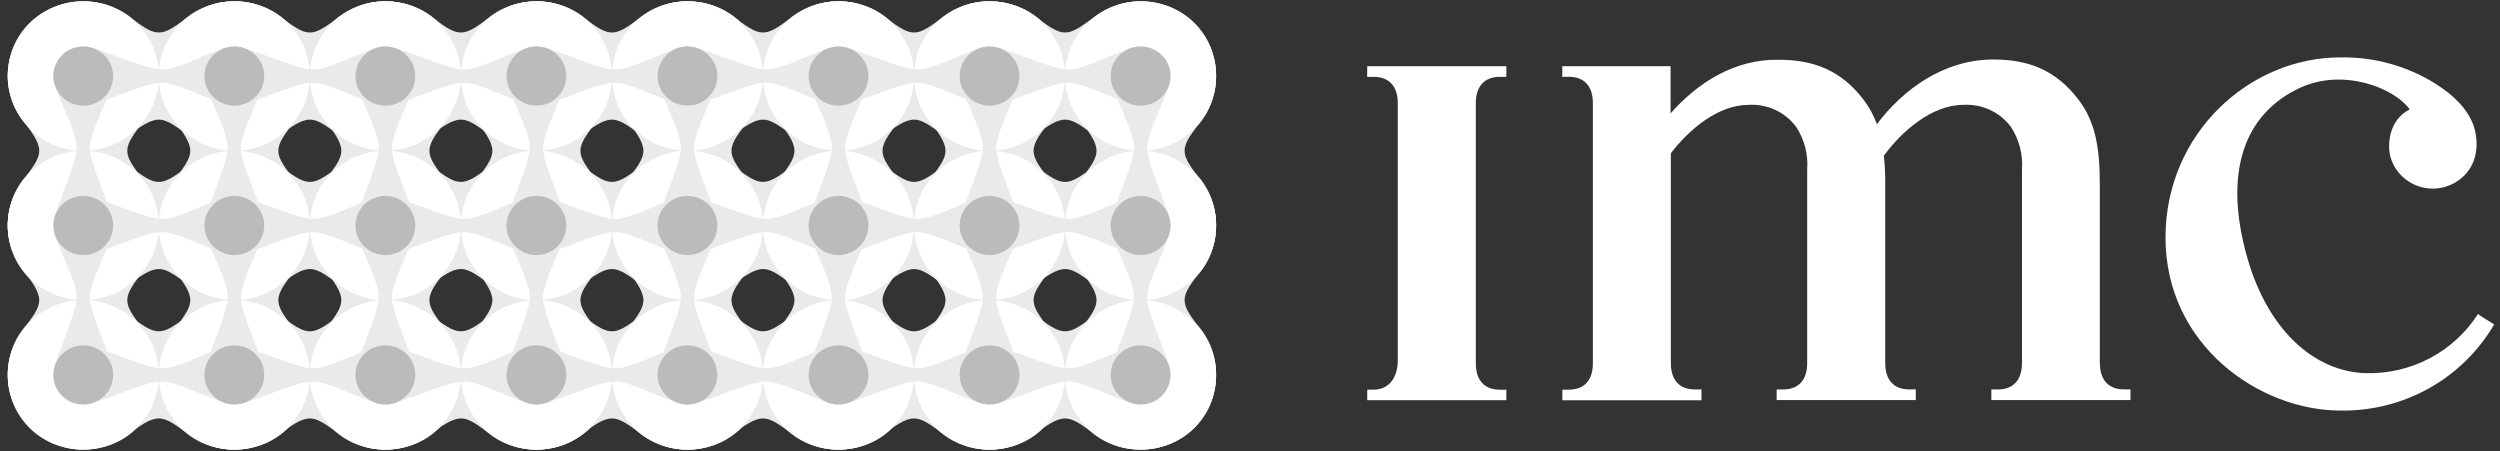 <svg width="194" height="35" viewBox="0 0 194 35" fill="none" xmlns="http://www.w3.org/2000/svg">
<rect x="0" y="0" width="194" height="35" fill="#333333" stroke="none"/>
<g clip-path="url(#clip0_3486_3092)">
<path d="M192.292 24.367C191.363 25.817 190.069 27.002 188.537 27.807C187.005 28.612 185.287 29.008 183.553 28.956C179.527 28.824 176.001 25.555 174.423 20.115C172.469 13.388 174.145 8.794 178.535 6.79C181.928 5.26 185.851 6.871 186.997 8.493C185.455 9.238 185.182 11.139 185.532 12.292C185.701 12.811 185.995 13.282 186.388 13.665C186.782 14.047 187.262 14.331 187.79 14.49C188.317 14.649 188.875 14.678 189.417 14.577C189.958 14.476 190.467 14.246 190.899 13.908C192.066 13.016 192.385 11.583 192.066 10.15C191.711 8.62 190.426 7.392 188.925 6.453C186.768 5.122 184.27 4.428 181.728 4.454C174.628 4.388 168.043 10.313 168.043 18.431C168.043 26.795 175.343 31.858 181.615 31.858C184.025 31.899 186.403 31.301 188.501 30.126C190.598 28.952 192.34 27.243 193.546 25.178C193.464 25.117 192.405 24.475 192.292 24.367" fill="white"/>
<path d="M162.945 28.182V14.378C162.945 11.491 162.626 9.452 161.249 7.677C159.521 5.449 157.429 4.617 154.694 4.617C150.838 4.617 147.692 6.927 145.646 9.635C145.395 8.939 145.036 8.285 144.582 7.697C142.855 5.469 140.757 4.637 138.022 4.637C134.563 4.577 131.693 6.464 129.637 8.799V5.137H121.232V5.958H121.747C122.883 5.958 123.607 6.637 123.607 7.998V28.197C123.607 29.558 122.883 30.237 121.752 30.237H121.238V31.063H132.033V30.222H131.519C130.378 30.222 129.658 29.544 129.658 28.182V11.894C131.016 10.11 133.282 8.136 135.694 8.136C136.4 8.095 137.105 8.227 137.746 8.522C138.388 8.816 138.945 9.264 139.369 9.824C140.02 10.808 140.325 11.976 140.238 13.149V28.182C140.238 29.539 139.518 30.222 138.382 30.222H137.868V31.044H148.664V30.218H148.15C147.013 30.218 146.294 29.539 146.294 28.177V14.373C146.301 13.605 146.267 12.837 146.191 12.073C147.533 10.247 149.872 8.136 152.36 8.136C153.065 8.095 153.769 8.228 154.41 8.522C155.051 8.817 155.608 9.264 156.031 9.824C156.683 10.807 156.99 11.976 156.905 13.149V28.182C156.905 29.538 156.18 30.222 155.044 30.222H154.529V31.043H165.325V30.217H164.811C163.675 30.217 162.951 29.538 162.951 28.177" fill="white"/>
<path d="M106.092 5.963H106.606C107.742 5.963 108.467 6.641 108.467 8.003V27.982C108.467 29.339 107.747 30.236 106.611 30.236H106.097V31.057H116.893V30.241H116.378C115.243 30.241 114.523 29.563 114.523 28.202V8.003C114.523 6.646 115.243 5.963 116.378 5.963H116.893V5.137H106.097L106.092 5.963Z" fill="white"/>
<path d="M6.462 11.7C9.392 11.7 10.857 9.284 12.323 9.284C13.788 9.284 15.009 11.7 18.183 11.7C21.358 11.7 24.044 9.284 24.044 5.903C24.044 2.521 21.358 0.105 18.183 0.105C15.009 0.105 13.788 2.521 12.323 2.521C10.857 2.521 9.637 0.105 6.462 0.105C3.288 0.105 0.602 2.521 0.602 5.903C0.602 9.284 3.532 11.7 6.462 11.7Z" fill="#EAEAEA"/>
<path d="M6.462 23.294C9.392 23.294 10.857 20.878 12.323 20.878C13.788 20.878 15.009 23.294 18.183 23.294C21.358 23.294 24.044 20.878 24.044 17.497C24.044 14.115 21.358 11.699 18.183 11.699C15.009 11.699 13.788 14.115 12.323 14.115C10.857 14.115 9.637 11.699 6.462 11.699C3.288 11.699 0.602 14.115 0.602 17.497C0.602 20.878 3.532 23.294 6.462 23.294Z" fill="#EAEAEA"/>
<path d="M6.462 34.888C9.392 34.888 10.857 32.472 12.323 32.472C13.788 32.472 15.009 34.888 18.183 34.888C21.358 34.888 24.044 32.472 24.044 29.09C24.044 25.709 21.358 23.293 18.183 23.293C15.009 23.293 13.788 25.709 12.323 25.709C10.857 25.709 9.637 23.293 6.462 23.293C3.288 23.293 0.602 25.709 0.602 29.09C0.602 32.472 3.532 34.888 6.462 34.888Z" fill="#EAEAEA"/>
<path d="M18.183 11.7C21.113 11.7 22.578 9.284 24.043 9.284C25.508 9.284 26.729 11.7 29.904 11.7C33.078 11.7 35.764 9.284 35.764 5.903C35.764 2.521 33.078 0.105 29.904 0.105C26.729 0.105 25.508 2.521 24.043 2.521C22.578 2.521 21.357 0.105 18.183 0.105C15.008 0.105 12.322 2.521 12.322 5.903C12.322 9.284 15.252 11.7 18.183 11.7Z" fill="#EAEAEA"/>
<path d="M18.183 23.294C21.113 23.294 22.578 20.878 24.043 20.878C25.508 20.878 26.729 23.294 29.904 23.294C33.078 23.294 35.764 20.878 35.764 17.497C35.764 14.115 33.078 11.699 29.904 11.699C26.729 11.699 25.508 14.115 24.043 14.115C22.578 14.115 21.357 11.699 18.183 11.699C15.008 11.699 12.322 14.115 12.322 17.497C12.322 20.878 15.252 23.294 18.183 23.294Z" fill="#EAEAEA"/>
<path d="M18.183 34.888C21.113 34.888 22.578 32.472 24.043 32.472C25.508 32.472 26.729 34.888 29.904 34.888C33.078 34.888 35.764 32.472 35.764 29.09C35.764 25.709 33.078 23.293 29.904 23.293C26.729 23.293 25.508 25.709 24.043 25.709C22.578 25.709 21.357 23.293 18.183 23.293C15.008 23.293 12.322 25.709 12.322 29.09C12.322 32.472 15.252 34.888 18.183 34.888Z" fill="#EAEAEA"/>
<path d="M29.904 11.7C32.834 11.7 34.299 9.284 35.764 9.284C37.229 9.284 38.45 11.7 41.624 11.7C44.799 11.7 47.485 9.284 47.485 5.903C47.485 2.521 44.799 0.105 41.624 0.105C38.45 0.105 37.229 2.521 35.764 2.521C34.299 2.521 33.078 0.105 29.904 0.105C26.729 0.105 24.043 2.521 24.043 5.903C24.043 9.284 26.973 11.7 29.904 11.7Z" fill="#EAEAEA"/>
<path d="M29.904 23.294C32.834 23.294 34.299 20.878 35.764 20.878C37.229 20.878 38.45 23.294 41.624 23.294C44.799 23.294 47.485 20.878 47.485 17.497C47.485 14.115 44.799 11.699 41.624 11.699C38.45 11.699 37.229 14.115 35.764 14.115C34.299 14.115 33.078 11.699 29.904 11.699C26.729 11.699 24.043 14.115 24.043 17.497C24.043 20.878 26.973 23.294 29.904 23.294Z" fill="#EAEAEA"/>
<path d="M29.904 34.888C32.834 34.888 34.299 32.472 35.764 32.472C37.229 32.472 38.45 34.888 41.624 34.888C44.799 34.888 47.485 32.472 47.485 29.09C47.485 25.709 44.799 23.293 41.624 23.293C38.45 23.293 37.229 25.709 35.764 25.709C34.299 25.709 33.078 23.293 29.904 23.293C26.729 23.293 24.043 25.709 24.043 29.09C24.043 32.472 26.973 34.888 29.904 34.888Z" fill="#EAEAEA"/>
<path d="M41.626 11.7C44.556 11.7 46.022 9.284 47.487 9.284C48.952 9.284 50.173 11.7 53.347 11.7C56.522 11.7 59.208 9.284 59.208 5.903C59.208 2.521 56.522 0.105 53.347 0.105C50.173 0.105 48.952 2.521 47.487 2.521C46.022 2.521 44.801 0.105 41.626 0.105C38.452 0.105 35.766 2.521 35.766 5.903C35.766 9.284 38.696 11.7 41.626 11.7Z" fill="#EAEAEA"/>
<path d="M41.626 23.294C44.556 23.294 46.022 20.878 47.487 20.878C48.952 20.878 50.173 23.294 53.347 23.294C56.522 23.294 59.208 20.878 59.208 17.497C59.208 14.115 56.522 11.699 53.347 11.699C50.173 11.699 48.952 14.115 47.487 14.115C46.022 14.115 44.801 11.699 41.626 11.699C38.452 11.699 35.766 14.115 35.766 17.497C35.766 20.878 38.696 23.294 41.626 23.294Z" fill="#EAEAEA"/>
<path d="M41.626 34.888C44.556 34.888 46.022 32.472 47.487 32.472C48.952 32.472 50.173 34.888 53.347 34.888C56.522 34.888 59.208 32.472 59.208 29.09C59.208 25.709 56.522 23.293 53.347 23.293C50.173 23.293 48.952 25.709 47.487 25.709C46.022 25.709 44.801 23.293 41.626 23.293C38.452 23.293 35.766 25.709 35.766 29.09C35.766 32.472 38.696 34.888 41.626 34.888Z" fill="#EAEAEA"/>
<path d="M53.347 11.7C56.277 11.7 57.742 9.284 59.207 9.284C60.672 9.284 61.893 11.7 65.068 11.7C68.242 11.7 70.928 9.284 70.928 5.903C70.928 2.521 68.242 0.105 65.068 0.105C61.893 0.105 60.672 2.521 59.207 2.521C57.742 2.521 56.521 0.105 53.347 0.105C50.172 0.105 47.486 2.521 47.486 5.903C47.486 9.284 50.417 11.7 53.347 11.7Z" fill="#EAEAEA"/>
<path d="M53.347 23.294C56.277 23.294 57.742 20.878 59.207 20.878C60.672 20.878 61.893 23.294 65.068 23.294C68.242 23.294 70.928 20.878 70.928 17.497C70.928 14.115 68.242 11.699 65.068 11.699C61.893 11.699 60.672 14.115 59.207 14.115C57.742 14.115 56.521 11.699 53.347 11.699C50.172 11.699 47.486 14.115 47.486 17.497C47.486 20.878 50.417 23.294 53.347 23.294Z" fill="#EAEAEA"/>
<path d="M53.347 34.888C56.277 34.888 57.742 32.472 59.207 32.472C60.672 32.472 61.893 34.888 65.068 34.888C68.242 34.888 70.928 32.472 70.928 29.09C70.928 25.709 68.242 23.293 65.068 23.293C61.893 23.293 60.672 25.709 59.207 25.709C57.742 25.709 56.521 23.293 53.347 23.293C50.172 23.293 47.486 25.709 47.486 29.09C47.486 32.472 50.417 34.888 53.347 34.888Z" fill="#EAEAEA"/>
<path d="M65.068 11.7C67.998 11.7 69.463 9.284 70.928 9.284C72.393 9.284 73.614 11.7 76.789 11.7C79.963 11.7 82.649 9.284 82.649 5.903C82.649 2.521 79.963 0.105 76.789 0.105C73.614 0.105 72.393 2.521 70.928 2.521C69.463 2.521 68.242 0.105 65.068 0.105C61.893 0.105 59.207 2.521 59.207 5.903C59.207 9.284 62.137 11.7 65.068 11.7ZM65.068 23.295C67.998 23.295 69.463 20.879 70.928 20.879C72.393 20.879 73.614 23.295 76.789 23.295C79.963 23.295 82.649 20.879 82.649 17.497C82.649 14.116 79.963 11.7 76.789 11.7C73.614 11.7 72.393 14.116 70.928 14.116C69.463 14.116 68.242 11.7 65.068 11.7C61.893 11.7 59.207 14.116 59.207 17.497C59.207 20.879 62.137 23.295 65.068 23.295Z" fill="#EAEAEA"/>
<path d="M65.068 34.888C67.998 34.888 69.463 32.472 70.928 32.472C72.393 32.472 73.614 34.888 76.789 34.888C79.963 34.888 82.649 32.472 82.649 29.09C82.649 25.709 79.963 23.293 76.789 23.293C73.614 23.293 72.393 25.709 70.928 25.709C69.463 25.709 68.242 23.293 65.068 23.293C61.893 23.293 59.207 25.709 59.207 29.09C59.207 32.472 62.137 34.888 65.068 34.888Z" fill="#EAEAEA"/>
<path d="M76.788 11.7C79.719 11.7 81.184 9.284 82.649 9.284C84.114 9.284 85.335 11.7 88.509 11.7C91.684 11.7 94.37 9.284 94.37 5.903C94.37 2.521 91.684 0.105 88.509 0.105C85.335 0.105 84.114 2.521 82.649 2.521C81.184 2.521 79.963 0.105 76.788 0.105C73.614 0.105 70.928 2.521 70.928 5.903C70.928 9.284 73.858 11.7 76.788 11.7ZM76.788 23.295C79.719 23.295 81.184 20.879 82.649 20.879C84.114 20.879 85.335 23.295 88.509 23.295C91.684 23.295 94.37 20.879 94.37 17.497C94.37 14.116 91.684 11.7 88.509 11.7C85.335 11.7 84.114 14.116 82.649 14.116C81.184 14.116 79.963 11.7 76.788 11.7C73.614 11.7 70.928 14.116 70.928 17.497C70.928 20.879 73.858 23.295 76.788 23.295Z" fill="#EAEAEA"/>
<path d="M76.788 34.888C79.719 34.888 81.184 32.472 82.649 32.472C84.114 32.472 85.335 34.888 88.509 34.888C91.684 34.888 94.37 32.472 94.37 29.09C94.37 25.709 91.684 23.293 88.509 23.293C85.335 23.293 84.114 25.709 82.649 25.709C81.184 25.709 79.963 23.293 76.788 23.293C73.614 23.293 70.928 25.709 70.928 29.09C70.928 32.472 73.858 34.888 76.788 34.888Z" fill="#EAEAEA"/>
<path d="M0.601 5.903C0.601 8.801 3.043 10.251 3.043 11.7C3.043 13.149 0.601 14.357 0.601 17.497C0.601 20.637 3.043 23.295 6.462 23.295C9.88 23.295 12.322 20.637 12.322 17.497C12.322 14.357 9.88 13.149 9.88 11.7C9.88 10.251 12.322 9.043 12.322 5.903C12.322 2.763 9.88 0.105 6.462 0.105C3.043 0.105 0.601 3.004 0.601 5.903Z" fill="#EAEAEA"/>
<path d="M0.601 17.497C0.601 20.395 3.043 21.845 3.043 23.294C3.043 24.743 0.601 25.951 0.601 29.091C0.601 32.231 3.043 34.888 6.462 34.888C9.88 34.888 12.322 32.231 12.322 29.091C12.322 25.951 9.88 24.743 9.88 23.294C9.88 21.845 12.322 20.637 12.322 17.497C12.322 14.356 9.88 11.699 6.462 11.699C3.043 11.699 0.601 14.598 0.601 17.497Z" fill="#EAEAEA"/>
<path d="M12.322 5.903C12.322 8.801 14.764 10.251 14.764 11.7C14.764 13.149 12.322 14.357 12.322 17.497C12.322 20.637 14.764 23.295 18.182 23.295C21.601 23.295 24.043 20.637 24.043 17.497C24.043 14.357 21.601 13.149 21.601 11.7C21.601 10.251 24.043 9.043 24.043 5.903C24.043 2.763 21.601 0.105 18.182 0.105C14.764 0.105 12.322 3.004 12.322 5.903Z" fill="#EAEAEA"/>
<path d="M12.322 17.497C12.322 20.395 14.764 21.845 14.764 23.294C14.764 24.743 12.322 25.951 12.322 29.091C12.322 32.231 14.764 34.888 18.182 34.888C21.601 34.888 24.043 32.231 24.043 29.091C24.043 25.951 21.601 24.743 21.601 23.294C21.601 21.845 24.043 20.637 24.043 17.497C24.043 14.356 21.601 11.699 18.182 11.699C14.764 11.699 12.322 14.598 12.322 17.497Z" fill="#EAEAEA"/>
<path d="M24.045 5.903C24.045 8.801 26.486 10.251 26.486 11.7C26.486 13.149 24.045 14.357 24.045 17.497C24.045 20.637 26.486 23.295 29.905 23.295C33.324 23.295 35.766 20.637 35.766 17.497C35.766 14.357 33.324 13.149 33.324 11.7C33.324 10.251 35.766 9.043 35.766 5.903C35.766 2.763 33.324 0.105 29.905 0.105C26.486 0.105 24.045 3.004 24.045 5.903Z" fill="#EAEAEA"/>
<path d="M24.045 17.497C24.045 20.395 26.486 21.845 26.486 23.294C26.486 24.743 24.045 25.951 24.045 29.091C24.045 32.231 26.486 34.888 29.905 34.888C33.324 34.888 35.766 32.231 35.766 29.091C35.766 25.951 33.324 24.743 33.324 23.294C33.324 21.845 35.766 20.637 35.766 17.497C35.766 14.356 33.324 11.699 29.905 11.699C26.486 11.699 24.045 14.598 24.045 17.497Z" fill="#EAEAEA"/>
<path d="M35.765 5.903C35.765 8.801 38.207 10.251 38.207 11.7C38.207 13.149 35.765 14.357 35.765 17.497C35.765 20.637 38.207 23.295 41.626 23.295C45.044 23.295 47.486 20.637 47.486 17.497C47.486 14.357 45.044 13.149 45.044 11.7C45.044 10.251 47.486 9.043 47.486 5.903C47.486 2.763 45.044 0.105 41.626 0.105C38.207 0.105 35.765 3.004 35.765 5.903Z" fill="#EAEAEA"/>
<path d="M35.765 17.497C35.765 20.395 38.207 21.845 38.207 23.294C38.207 24.743 35.765 25.951 35.765 29.091C35.765 32.231 38.207 34.888 41.626 34.888C45.044 34.888 47.486 32.231 47.486 29.091C47.486 25.951 45.044 24.743 45.044 23.294C45.044 21.845 47.486 20.637 47.486 17.497C47.486 14.356 45.044 11.699 41.626 11.699C38.207 11.699 35.765 14.598 35.765 17.497Z" fill="#EAEAEA"/>
<path d="M47.486 5.903C47.486 8.801 49.928 10.251 49.928 11.7C49.928 13.149 47.486 14.357 47.486 17.497C47.486 20.637 49.928 23.295 53.346 23.295C56.765 23.295 59.207 20.637 59.207 17.497C59.207 14.357 56.765 13.149 56.765 11.7C56.765 10.251 59.207 9.043 59.207 5.903C59.207 2.763 56.765 0.105 53.346 0.105C49.928 0.105 47.486 3.004 47.486 5.903Z" fill="#EAEAEA"/>
<path d="M47.486 17.497C47.486 20.395 49.928 21.845 49.928 23.294C49.928 24.743 47.486 25.951 47.486 29.091C47.486 32.231 49.928 34.888 53.346 34.888C56.765 34.888 59.207 32.231 59.207 29.091C59.207 25.951 56.765 24.743 56.765 23.294C56.765 21.845 59.207 20.637 59.207 17.497C59.207 14.356 56.765 11.699 53.346 11.699C49.928 11.699 47.486 14.598 47.486 17.497Z" fill="#EAEAEA"/>
<path d="M59.207 5.903C59.207 8.801 61.649 10.251 61.649 11.7C61.649 13.149 59.207 14.357 59.207 17.497C59.207 20.637 61.649 23.295 65.067 23.295C68.486 23.295 70.928 20.637 70.928 17.497C70.928 14.357 68.486 13.149 68.486 11.7C68.486 10.251 70.928 9.043 70.928 5.903C70.928 2.763 68.486 0.105 65.067 0.105C61.649 0.105 59.207 3.004 59.207 5.903Z" fill="#EAEAEA"/>
<path d="M59.207 17.497C59.207 20.395 61.649 21.845 61.649 23.294C61.649 24.743 59.207 25.951 59.207 29.091C59.207 32.231 61.649 34.888 65.067 34.888C68.486 34.888 70.928 32.231 70.928 29.091C70.928 25.951 68.486 24.743 68.486 23.294C68.486 21.845 70.928 20.637 70.928 17.497C70.928 14.356 68.486 11.699 65.067 11.699C61.649 11.699 59.207 14.598 59.207 17.497Z" fill="#EAEAEA"/>
<path d="M70.927 5.903C70.927 8.801 73.369 10.251 73.369 11.7C73.369 13.149 70.927 14.357 70.927 17.497C70.927 20.637 73.369 23.295 76.788 23.295C80.207 23.295 82.648 20.637 82.648 17.497C82.648 14.357 80.207 13.149 80.207 11.7C80.207 10.251 82.648 9.043 82.648 5.903C82.648 2.763 80.207 0.105 76.788 0.105C73.369 0.105 70.927 3.004 70.927 5.903Z" fill="#EAEAEA"/>
<path d="M70.927 17.497C70.927 20.395 73.369 21.845 73.369 23.294C73.369 24.743 70.927 25.951 70.927 29.091C70.927 32.231 73.369 34.888 76.788 34.888C80.207 34.888 82.648 32.231 82.648 29.091C82.648 25.951 80.207 24.743 80.207 23.294C80.207 21.845 82.648 20.637 82.648 17.497C82.648 14.356 80.207 11.699 76.788 11.699C73.369 11.699 70.927 14.598 70.927 17.497Z" fill="#EAEAEA"/>
<path d="M82.648 5.903C82.648 8.801 85.09 10.251 85.09 11.7C85.09 13.149 82.648 14.357 82.648 17.497C82.648 20.637 85.09 23.295 88.509 23.295C91.927 23.295 94.369 20.637 94.369 17.497C94.369 14.357 91.927 13.149 91.927 11.7C91.927 10.251 94.369 9.043 94.369 5.903C94.369 2.763 91.927 0.105 88.509 0.105C85.09 0.105 82.648 3.004 82.648 5.903Z" fill="#EAEAEA"/>
<path d="M82.648 17.497C82.648 20.395 85.09 21.845 85.09 23.294C85.09 24.743 82.648 25.951 82.648 29.091C82.648 32.231 85.09 34.888 88.509 34.888C91.927 34.888 94.369 32.231 94.369 29.091C94.369 25.951 91.927 24.743 91.927 23.294C91.927 21.845 94.369 20.637 94.369 17.497C94.369 14.356 91.927 11.699 88.509 11.699C85.09 11.699 82.648 14.598 82.648 17.497Z" fill="#EAEAEA"/>
<path d="M6.462 11.7C3.226 11.7 0.602 9.104 0.602 5.903C0.602 2.701 3.226 0.105 6.462 0.105C9.699 0.105 12.323 2.701 12.323 5.903C12.323 9.104 9.699 11.7 6.462 11.7ZM6.462 8.197C7.077 8.197 7.667 7.956 8.102 7.525C8.537 7.095 8.782 6.511 8.782 5.903C8.782 5.294 8.537 4.71 8.102 4.28C7.667 3.85 7.077 3.608 6.462 3.608C5.847 3.608 5.257 3.85 4.822 4.28C4.387 4.71 4.142 5.294 4.142 5.903C4.142 6.511 4.387 7.095 4.822 7.525C5.257 7.956 5.847 8.197 6.462 8.197Z" fill="white"/>
<path d="M18.183 11.7C14.946 11.7 12.322 9.104 12.322 5.903C12.322 2.701 14.946 0.105 18.183 0.105C21.419 0.105 24.043 2.701 24.043 5.903C24.043 9.104 21.419 11.7 18.183 11.7ZM18.183 8.197C18.798 8.197 19.388 7.956 19.823 7.525C20.258 7.095 20.503 6.511 20.503 5.903C20.503 5.294 20.258 4.71 19.823 4.28C19.388 3.85 18.798 3.608 18.183 3.608C17.567 3.608 16.977 3.85 16.542 4.28C16.107 4.71 15.863 5.294 15.863 5.903C15.863 6.511 16.107 7.095 16.542 7.525C16.977 7.956 17.567 8.197 18.183 8.197Z" fill="white"/>
<path d="M29.904 11.7C26.667 11.7 24.043 9.104 24.043 5.903C24.043 2.701 26.667 0.105 29.904 0.105C33.14 0.105 35.764 2.701 35.764 5.903C35.764 9.104 33.14 11.7 29.904 11.7ZM29.904 8.197C30.519 8.197 31.109 7.956 31.544 7.525C31.979 7.095 32.223 6.511 32.223 5.903C32.223 5.294 31.979 4.71 31.544 4.28C31.109 3.85 30.519 3.608 29.904 3.608C29.288 3.608 28.698 3.85 28.263 4.28C27.828 4.71 27.584 5.294 27.584 5.903C27.584 6.511 27.828 7.095 28.263 7.525C28.698 7.956 29.288 8.197 29.904 8.197Z" fill="white"/>
<path d="M41.626 11.7C38.39 11.7 35.766 9.104 35.766 5.903C35.766 2.701 38.39 0.105 41.626 0.105C44.863 0.105 47.487 2.701 47.487 5.903C47.487 9.104 44.863 11.7 41.626 11.7ZM41.626 8.197C42.241 8.197 42.831 7.956 43.267 7.525C43.702 7.095 43.946 6.511 43.946 5.903C43.946 5.294 43.702 4.71 43.267 4.28C42.831 3.85 42.241 3.608 41.626 3.608C41.011 3.608 40.421 3.85 39.986 4.28C39.551 4.71 39.306 5.294 39.306 5.903C39.306 6.511 39.551 7.095 39.986 7.525C40.421 7.956 41.011 8.197 41.626 8.197Z" fill="white"/>
<path d="M53.347 11.7C50.11 11.7 47.486 9.104 47.486 5.903C47.486 2.701 50.11 0.105 53.347 0.105C56.583 0.105 59.207 2.701 59.207 5.903C59.207 9.104 56.583 11.7 53.347 11.7ZM53.347 8.197C53.962 8.197 54.552 7.956 54.987 7.525C55.422 7.095 55.667 6.511 55.667 5.903C55.667 5.294 55.422 4.71 54.987 4.28C54.552 3.85 53.962 3.608 53.347 3.608C52.732 3.608 52.142 3.85 51.706 4.28C51.272 4.71 51.027 5.294 51.027 5.903C51.027 6.511 51.272 7.095 51.706 7.525C52.142 7.956 52.732 8.197 53.347 8.197Z" fill="white"/>
<path d="M65.068 11.7C61.831 11.7 59.207 9.104 59.207 5.903C59.207 2.701 61.831 0.105 65.068 0.105C68.304 0.105 70.928 2.701 70.928 5.903C70.928 9.104 68.304 11.7 65.068 11.7ZM65.068 8.197C65.683 8.197 66.273 7.956 66.708 7.525C67.143 7.095 67.387 6.511 67.387 5.903C67.387 5.294 67.143 4.71 66.708 4.28C66.273 3.85 65.683 3.608 65.068 3.608C64.452 3.608 63.862 3.85 63.427 4.28C62.992 4.71 62.748 5.294 62.748 5.903C62.748 6.511 62.992 7.095 63.427 7.525C63.862 7.956 64.452 8.197 65.068 8.197Z" fill="white"/>
<path d="M76.788 11.7C73.552 11.7 70.928 9.104 70.928 5.903C70.928 2.701 73.552 0.105 76.788 0.105C80.025 0.105 82.649 2.701 82.649 5.903C82.649 9.104 80.025 11.7 76.788 11.7ZM76.788 8.197C77.403 8.197 77.994 7.956 78.429 7.525C78.864 7.095 79.108 6.511 79.108 5.903C79.108 5.294 78.864 4.71 78.429 4.28C77.994 3.85 77.403 3.608 76.788 3.608C76.173 3.608 75.583 3.85 75.148 4.28C74.713 4.71 74.469 5.294 74.469 5.903C74.469 6.511 74.713 7.095 75.148 7.525C75.583 7.956 76.173 8.197 76.788 8.197Z" fill="white"/>
<path d="M88.509 11.7C85.272 11.7 82.648 9.104 82.648 5.903C82.648 2.701 85.272 0.105 88.509 0.105C91.745 0.105 94.37 2.701 94.37 5.903C94.37 9.104 91.745 11.7 88.509 11.7ZM88.509 8.197C89.124 8.197 89.714 7.956 90.149 7.525C90.584 7.095 90.829 6.511 90.829 5.903C90.829 5.294 90.584 4.71 90.149 4.28C89.714 3.85 89.124 3.608 88.509 3.608C87.894 3.608 87.304 3.85 86.869 4.28C86.434 4.71 86.189 5.294 86.189 5.903C86.189 6.511 86.434 7.095 86.869 7.525C87.304 7.956 87.894 8.197 88.509 8.197Z" fill="white"/>
<path d="M6.462 23.294C3.226 23.294 0.602 20.698 0.602 17.497C0.602 14.295 3.226 11.699 6.462 11.699C9.699 11.699 12.323 14.295 12.323 17.497C12.323 20.698 9.699 23.294 6.462 23.294ZM6.462 19.791C6.767 19.791 7.068 19.732 7.35 19.617C7.631 19.501 7.887 19.332 8.102 19.119C8.318 18.906 8.489 18.653 8.605 18.375C8.722 18.096 8.782 17.798 8.782 17.497C8.782 17.195 8.722 16.897 8.605 16.618C8.489 16.34 8.318 16.087 8.102 15.874C7.887 15.661 7.631 15.492 7.35 15.376C7.068 15.261 6.767 15.202 6.462 15.202C5.847 15.202 5.257 15.444 4.822 15.874C4.387 16.304 4.142 16.888 4.142 17.497C4.142 18.105 4.387 18.689 4.822 19.119C5.257 19.549 5.847 19.791 6.462 19.791Z" fill="white"/>
<path d="M18.183 23.294C14.946 23.294 12.322 20.698 12.322 17.497C12.322 14.295 14.946 11.699 18.183 11.699C21.419 11.699 24.043 14.295 24.043 17.497C24.043 20.698 21.419 23.294 18.183 23.294ZM18.183 19.791C18.487 19.791 18.789 19.732 19.07 19.617C19.352 19.501 19.608 19.332 19.823 19.119C20.038 18.906 20.209 18.653 20.326 18.375C20.443 18.096 20.503 17.798 20.503 17.497C20.503 17.195 20.443 16.897 20.326 16.618C20.209 16.34 20.038 16.087 19.823 15.874C19.608 15.661 19.352 15.492 19.07 15.376C18.789 15.261 18.487 15.202 18.183 15.202C17.567 15.202 16.977 15.444 16.542 15.874C16.107 16.304 15.863 16.888 15.863 17.497C15.863 18.105 16.107 18.689 16.542 19.119C16.977 19.549 17.567 19.791 18.183 19.791Z" fill="white"/>
<path d="M29.904 23.294C26.667 23.294 24.043 20.698 24.043 17.497C24.043 14.295 26.667 11.699 29.904 11.699C33.14 11.699 35.764 14.295 35.764 17.497C35.764 20.698 33.14 23.294 29.904 23.294ZM29.904 19.791C30.208 19.791 30.51 19.732 30.791 19.617C31.073 19.501 31.328 19.332 31.544 19.119C31.759 18.906 31.93 18.653 32.047 18.375C32.163 18.096 32.223 17.798 32.223 17.497C32.223 17.195 32.163 16.897 32.047 16.618C31.93 16.34 31.759 16.087 31.544 15.874C31.328 15.661 31.073 15.492 30.791 15.376C30.51 15.261 30.208 15.202 29.904 15.202C29.288 15.202 28.698 15.444 28.263 15.874C27.828 16.304 27.584 16.888 27.584 17.497C27.584 18.105 27.828 18.689 28.263 19.119C28.698 19.549 29.288 19.791 29.904 19.791Z" fill="white"/>
<path d="M41.626 23.294C38.39 23.294 35.766 20.698 35.766 17.497C35.766 14.295 38.39 11.699 41.626 11.699C44.863 11.699 47.487 14.295 47.487 17.497C47.487 20.698 44.863 23.294 41.626 23.294ZM41.626 19.791C41.931 19.791 42.232 19.732 42.514 19.617C42.795 19.501 43.051 19.332 43.267 19.119C43.482 18.906 43.653 18.653 43.769 18.375C43.886 18.096 43.946 17.798 43.946 17.497C43.946 17.195 43.886 16.897 43.769 16.618C43.653 16.34 43.482 16.087 43.267 15.874C43.051 15.661 42.795 15.492 42.514 15.376C42.232 15.261 41.931 15.202 41.626 15.202C41.011 15.202 40.421 15.444 39.986 15.874C39.551 16.304 39.306 16.888 39.306 17.497C39.306 18.105 39.551 18.689 39.986 19.119C40.421 19.549 41.011 19.791 41.626 19.791Z" fill="white"/>
<path d="M53.347 23.294C50.11 23.294 47.486 20.698 47.486 17.497C47.486 14.295 50.11 11.699 53.347 11.699C56.583 11.699 59.207 14.295 59.207 17.497C59.207 20.698 56.583 23.294 53.347 23.294ZM53.347 19.791C53.651 19.791 53.953 19.732 54.235 19.617C54.516 19.501 54.772 19.332 54.987 19.119C55.203 18.906 55.373 18.653 55.49 18.375C55.607 18.096 55.667 17.798 55.667 17.497C55.667 17.195 55.607 16.897 55.49 16.618C55.373 16.34 55.203 16.087 54.987 15.874C54.772 15.661 54.516 15.492 54.235 15.376C53.953 15.261 53.651 15.202 53.347 15.202C52.732 15.202 52.142 15.444 51.706 15.874C51.272 16.304 51.027 16.888 51.027 17.497C51.027 18.105 51.272 18.689 51.706 19.119C52.142 19.549 52.732 19.791 53.347 19.791Z" fill="white"/>
<path d="M65.068 23.294C61.831 23.294 59.207 20.698 59.207 17.497C59.207 14.295 61.831 11.699 65.068 11.699C68.304 11.699 70.928 14.295 70.928 17.497C70.928 20.698 68.304 23.294 65.068 23.294ZM65.068 19.791C65.372 19.791 65.674 19.732 65.955 19.617C66.237 19.501 66.493 19.332 66.708 19.119C66.923 18.906 67.094 18.653 67.211 18.375C67.327 18.096 67.387 17.798 67.387 17.497C67.387 17.195 67.327 16.897 67.211 16.618C67.094 16.34 66.923 16.087 66.708 15.874C66.493 15.661 66.237 15.492 65.955 15.376C65.674 15.261 65.372 15.202 65.068 15.202C64.452 15.202 63.862 15.444 63.427 15.874C62.992 16.304 62.748 16.888 62.748 17.497C62.748 18.105 62.992 18.689 63.427 19.119C63.862 19.549 64.452 19.791 65.068 19.791ZM76.789 23.294C73.552 23.294 70.928 20.698 70.928 17.497C70.928 14.295 73.552 11.699 76.789 11.699C80.025 11.699 82.649 14.295 82.649 17.497C82.649 20.698 80.025 23.294 76.789 23.294ZM76.789 19.791C77.093 19.791 77.395 19.732 77.676 19.617C77.958 19.501 78.213 19.332 78.429 19.119C78.644 18.906 78.815 18.653 78.932 18.375C79.048 18.096 79.108 17.798 79.108 17.497C79.108 17.195 79.048 16.897 78.932 16.618C78.815 16.34 78.644 16.087 78.429 15.874C78.213 15.661 77.958 15.492 77.676 15.376C77.395 15.261 77.093 15.202 76.789 15.202C76.173 15.202 75.583 15.444 75.148 15.874C74.713 16.304 74.469 16.888 74.469 17.497C74.469 18.105 74.713 18.689 75.148 19.119C75.583 19.549 76.173 19.791 76.789 19.791ZM88.51 23.294C85.273 23.294 82.649 20.698 82.649 17.497C82.649 14.295 85.273 11.699 88.51 11.699C91.746 11.699 94.37 14.295 94.37 17.497C94.37 20.698 91.746 23.294 88.51 23.294ZM88.51 19.791C88.814 19.791 89.116 19.732 89.397 19.617C89.679 19.501 89.935 19.332 90.15 19.119C90.365 18.906 90.536 18.653 90.653 18.375C90.769 18.096 90.829 17.798 90.829 17.497C90.829 17.195 90.769 16.897 90.653 16.618C90.536 16.34 90.365 16.087 90.15 15.874C89.935 15.661 89.679 15.492 89.397 15.376C89.116 15.261 88.814 15.202 88.51 15.202C87.894 15.202 87.304 15.444 86.869 15.874C86.434 16.304 86.19 16.888 86.19 17.497C86.19 18.105 86.434 18.689 86.869 19.119C87.304 19.549 87.894 19.791 88.51 19.791Z" fill="white"/>
<path d="M6.462 34.888C3.226 34.888 0.602 32.292 0.602 29.09C0.602 25.889 3.226 23.293 6.462 23.293C9.699 23.293 12.323 25.889 12.323 29.09C12.323 32.292 9.699 34.888 6.462 34.888ZM6.462 31.385C6.767 31.385 7.068 31.326 7.35 31.21C7.631 31.095 7.887 30.926 8.102 30.713C8.318 30.5 8.489 30.247 8.605 29.968C8.722 29.69 8.782 29.392 8.782 29.09C8.782 28.789 8.722 28.491 8.605 28.212C8.489 27.934 8.318 27.681 8.102 27.468C7.887 27.255 7.631 27.085 7.35 26.97C7.068 26.855 6.767 26.796 6.462 26.796C5.847 26.796 5.257 27.037 4.822 27.468C4.387 27.898 4.142 28.482 4.142 29.09C4.142 29.699 4.387 30.282 4.822 30.713C5.257 31.143 5.847 31.385 6.462 31.385Z" fill="white"/>
<path d="M18.183 34.888C14.946 34.888 12.322 32.292 12.322 29.09C12.322 25.889 14.946 23.293 18.183 23.293C21.419 23.293 24.043 25.889 24.043 29.09C24.043 32.292 21.419 34.888 18.183 34.888ZM18.183 31.385C18.487 31.385 18.789 31.326 19.07 31.21C19.352 31.095 19.608 30.926 19.823 30.713C20.038 30.5 20.209 30.247 20.326 29.968C20.443 29.69 20.503 29.392 20.503 29.09C20.503 28.789 20.443 28.491 20.326 28.212C20.209 27.934 20.038 27.681 19.823 27.468C19.608 27.255 19.352 27.085 19.07 26.97C18.789 26.855 18.487 26.796 18.183 26.796C17.567 26.796 16.977 27.037 16.542 27.468C16.107 27.898 15.863 28.482 15.863 29.09C15.863 29.699 16.107 30.282 16.542 30.713C16.977 31.143 17.567 31.385 18.183 31.385Z" fill="white"/>
<path d="M29.904 34.888C26.667 34.888 24.043 32.292 24.043 29.09C24.043 25.889 26.667 23.293 29.904 23.293C33.14 23.293 35.764 25.889 35.764 29.09C35.764 32.292 33.14 34.888 29.904 34.888ZM29.904 31.385C30.208 31.385 30.51 31.326 30.791 31.21C31.073 31.095 31.328 30.926 31.544 30.713C31.759 30.5 31.93 30.247 32.047 29.968C32.163 29.69 32.223 29.392 32.223 29.09C32.223 28.789 32.163 28.491 32.047 28.212C31.93 27.934 31.759 27.681 31.544 27.468C31.328 27.255 31.073 27.085 30.791 26.97C30.51 26.855 30.208 26.796 29.904 26.796C29.288 26.796 28.698 27.037 28.263 27.468C27.828 27.898 27.584 28.482 27.584 29.09C27.584 29.699 27.828 30.282 28.263 30.713C28.698 31.143 29.288 31.385 29.904 31.385Z" fill="white"/>
<path d="M41.626 34.888C38.39 34.888 35.766 32.292 35.766 29.09C35.766 25.889 38.39 23.293 41.626 23.293C44.863 23.293 47.487 25.889 47.487 29.09C47.487 32.292 44.863 34.888 41.626 34.888ZM41.626 31.385C41.931 31.385 42.232 31.326 42.514 31.21C42.795 31.095 43.051 30.926 43.267 30.713C43.482 30.5 43.653 30.247 43.769 29.968C43.886 29.69 43.946 29.392 43.946 29.09C43.946 28.789 43.886 28.491 43.769 28.212C43.653 27.934 43.482 27.681 43.267 27.468C43.051 27.255 42.795 27.085 42.514 26.97C42.232 26.855 41.931 26.796 41.626 26.796C41.011 26.796 40.421 27.037 39.986 27.468C39.551 27.898 39.306 28.482 39.306 29.09C39.306 29.699 39.551 30.282 39.986 30.713C40.421 31.143 41.011 31.385 41.626 31.385Z" fill="white"/>
<path d="M53.347 34.888C50.11 34.888 47.486 32.292 47.486 29.09C47.486 25.889 50.11 23.293 53.347 23.293C56.583 23.293 59.207 25.889 59.207 29.09C59.207 32.292 56.583 34.888 53.347 34.888ZM53.347 31.385C53.651 31.385 53.953 31.326 54.235 31.21C54.516 31.095 54.772 30.926 54.987 30.713C55.203 30.5 55.373 30.247 55.49 29.968C55.607 29.69 55.667 29.392 55.667 29.09C55.667 28.789 55.607 28.491 55.49 28.212C55.373 27.934 55.203 27.681 54.987 27.468C54.772 27.255 54.516 27.085 54.235 26.97C53.953 26.855 53.651 26.796 53.347 26.796C52.732 26.796 52.142 27.037 51.706 27.468C51.272 27.898 51.027 28.482 51.027 29.09C51.027 29.699 51.272 30.282 51.706 30.713C52.142 31.143 52.732 31.385 53.347 31.385Z" fill="white"/>
<path d="M65.068 34.888C61.831 34.888 59.207 32.292 59.207 29.09C59.207 25.889 61.831 23.293 65.068 23.293C68.304 23.293 70.928 25.889 70.928 29.09C70.928 32.292 68.304 34.888 65.068 34.888ZM65.068 31.385C65.372 31.385 65.674 31.326 65.955 31.21C66.237 31.095 66.493 30.926 66.708 30.713C66.923 30.5 67.094 30.247 67.211 29.968C67.327 29.69 67.387 29.392 67.387 29.09C67.387 28.789 67.327 28.491 67.211 28.212C67.094 27.934 66.923 27.681 66.708 27.468C66.493 27.255 66.237 27.085 65.955 26.97C65.674 26.855 65.372 26.796 65.068 26.796C64.452 26.796 63.862 27.037 63.427 27.468C62.992 27.898 62.748 28.482 62.748 29.09C62.748 29.699 62.992 30.282 63.427 30.713C63.862 31.143 64.452 31.385 65.068 31.385Z" fill="white"/>
<path d="M76.788 34.888C73.552 34.888 70.928 32.292 70.928 29.09C70.928 25.889 73.552 23.293 76.788 23.293C80.025 23.293 82.649 25.889 82.649 29.09C82.649 32.292 80.025 34.888 76.788 34.888ZM76.788 31.385C77.093 31.385 77.395 31.326 77.676 31.21C77.957 31.095 78.213 30.926 78.429 30.713C78.644 30.5 78.815 30.247 78.931 29.968C79.048 29.69 79.108 29.392 79.108 29.09C79.108 28.789 79.048 28.491 78.931 28.212C78.815 27.934 78.644 27.681 78.429 27.468C78.213 27.255 77.957 27.085 77.676 26.97C77.395 26.855 77.093 26.796 76.788 26.796C76.173 26.796 75.583 27.037 75.148 27.468C74.713 27.898 74.469 28.482 74.469 29.09C74.469 29.699 74.713 30.282 75.148 30.713C75.583 31.143 76.173 31.385 76.788 31.385ZM88.509 34.888C85.273 34.888 82.649 32.292 82.649 29.09C82.649 25.889 85.273 23.293 88.509 23.293C91.746 23.293 94.37 25.889 94.37 29.09C94.37 32.292 91.746 34.888 88.509 34.888ZM88.509 31.385C88.814 31.385 89.116 31.326 89.397 31.21C89.678 31.095 89.934 30.926 90.15 30.713C90.365 30.5 90.536 30.247 90.653 29.968C90.769 29.69 90.829 29.392 90.829 29.09C90.829 28.789 90.769 28.491 90.653 28.212C90.536 27.934 90.365 27.681 90.15 27.468C89.934 27.255 89.678 27.085 89.397 26.97C89.116 26.855 88.814 26.796 88.509 26.796C87.894 26.796 87.304 27.037 86.869 27.468C86.434 27.898 86.189 28.482 86.189 29.09C86.189 29.699 86.434 30.282 86.869 30.713C87.304 31.143 87.894 31.385 88.509 31.385Z" fill="white"/>
<path d="M6.462 19.793C7.811 19.793 8.774 18.689 8.782 17.499C8.79 16.309 6.959 12.887 6.977 11.46C6.994 10.032 8.782 7.152 8.782 5.904C8.782 4.656 7.811 3.609 6.462 3.609C5.114 3.609 4.143 4.656 4.143 5.904C4.143 7.152 5.963 10.032 5.949 11.46C5.934 12.887 4.151 16.308 4.143 17.499C4.134 18.689 5.114 19.793 6.462 19.793Z" fill="#EAEAEA"/>
<path d="M6.462 31.388C7.811 31.388 8.774 30.284 8.782 29.094C8.79 27.903 6.959 24.482 6.977 23.054C6.994 21.627 8.782 18.747 8.782 17.499C8.782 16.25 7.811 15.204 6.462 15.204C5.114 15.204 4.143 16.25 4.143 17.499C4.143 18.747 5.963 21.627 5.949 23.054C5.934 24.482 4.151 27.903 4.143 29.093C4.134 30.284 5.114 31.388 6.462 31.388ZM18.183 19.793C19.532 19.793 20.495 18.689 20.503 17.499C20.511 16.309 18.68 12.887 18.698 11.46C18.715 10.032 20.503 7.152 20.503 5.904C20.503 4.656 19.532 3.609 18.183 3.609C16.835 3.609 15.864 4.656 15.864 5.904C15.864 7.152 17.684 10.032 17.67 11.46C17.655 12.887 15.873 16.308 15.864 17.499C15.855 18.689 16.835 19.793 18.183 19.793Z" fill="#EAEAEA"/>
<path d="M18.183 31.388C19.532 31.388 20.495 30.284 20.503 29.094C20.511 27.903 18.68 24.482 18.697 23.054C18.715 21.627 20.503 18.747 20.503 17.499C20.503 16.25 19.532 15.204 18.183 15.204C16.835 15.204 15.863 16.25 15.863 17.499C15.863 18.747 17.683 21.627 17.669 23.054C17.655 24.482 15.872 27.903 15.863 29.093C15.855 30.284 16.835 31.388 18.183 31.388ZM29.904 19.793C31.253 19.793 32.216 18.689 32.224 17.499C32.232 16.309 30.401 12.887 30.418 11.46C30.436 10.032 32.224 7.152 32.224 5.904C32.224 4.656 31.253 3.609 29.904 3.609C28.556 3.609 27.584 4.656 27.584 5.904C27.584 7.152 29.405 10.032 29.39 11.46C29.376 12.887 27.593 16.308 27.584 17.499C27.576 18.689 28.556 19.793 29.904 19.793Z" fill="#EAEAEA"/>
<path d="M29.904 31.388C31.252 31.388 32.216 30.284 32.224 29.094C32.231 27.903 30.401 24.482 30.418 23.054C30.436 21.627 32.224 18.747 32.224 17.499C32.224 16.25 31.253 15.204 29.904 15.204C28.556 15.204 27.584 16.25 27.584 17.499C27.584 18.747 29.404 21.627 29.39 23.054C29.375 24.482 27.593 27.903 27.584 29.093C27.576 30.284 28.555 31.388 29.904 31.388ZM41.625 19.793C42.973 19.793 43.937 18.689 43.945 17.499C43.953 16.309 42.121 12.887 42.139 11.46C42.157 10.032 43.945 7.152 43.945 5.904C43.945 4.656 42.974 3.609 41.625 3.609C40.277 3.609 39.305 4.656 39.305 5.904C39.305 7.152 41.125 10.032 41.111 11.46C41.096 12.887 39.314 16.308 39.305 17.499C39.297 18.689 40.276 19.793 41.625 19.793Z" fill="#EAEAEA"/>
<path d="M41.624 31.388C42.973 31.388 43.937 30.284 43.944 29.094C43.952 27.903 42.121 24.482 42.139 23.054C42.156 21.627 43.944 18.747 43.944 17.499C43.944 16.25 42.973 15.204 41.624 15.204C40.277 15.204 39.305 16.25 39.305 17.499C39.305 18.747 41.125 21.627 41.111 23.054C41.096 24.482 39.313 27.903 39.305 29.093C39.296 30.284 40.276 31.388 41.624 31.388ZM53.346 19.793C54.694 19.793 55.657 18.689 55.665 17.499C55.673 16.309 53.842 12.887 53.86 11.46C53.877 10.032 55.665 7.152 55.665 5.904C55.665 4.656 54.694 3.609 53.346 3.609C51.998 3.609 51.026 4.656 51.026 5.904C51.026 7.152 52.846 10.032 52.832 11.46C52.817 12.887 51.035 16.308 51.026 17.499C51.017 18.689 51.997 19.793 53.346 19.793Z" fill="#EAEAEA"/>
<path d="M53.347 31.388C54.696 31.388 55.659 30.284 55.667 29.094C55.675 27.903 53.844 24.482 53.861 23.054C53.879 21.627 55.667 18.747 55.667 17.499C55.667 16.25 54.696 15.204 53.347 15.204C51.999 15.204 51.027 16.25 51.027 17.499C51.027 18.747 52.848 21.627 52.833 23.054C52.819 24.482 51.036 27.903 51.027 29.093C51.019 30.284 51.999 31.388 53.347 31.388ZM65.068 19.793C66.417 19.793 67.38 18.689 67.388 17.499C67.396 16.309 65.565 12.887 65.582 11.46C65.6 10.032 67.388 7.152 67.388 5.904C67.388 4.656 66.417 3.609 65.068 3.609C63.72 3.609 62.748 4.656 62.748 5.904C62.748 7.152 64.569 10.032 64.555 11.46C64.54 12.887 62.757 16.308 62.748 17.499C62.74 18.689 63.72 19.793 65.068 19.793Z" fill="#EAEAEA"/>
<path d="M65.068 31.388C66.416 31.388 67.38 30.284 67.388 29.094C67.395 27.903 65.565 24.482 65.582 23.054C65.6 21.627 67.388 18.747 67.388 17.499C67.388 16.25 66.417 15.204 65.068 15.204C63.719 15.204 62.748 16.25 62.748 17.499C62.748 18.747 64.568 21.627 64.554 23.054C64.54 24.482 62.757 27.903 62.748 29.093C62.74 30.284 63.719 31.388 65.068 31.388ZM76.789 19.793C78.137 19.793 79.101 18.689 79.109 17.499C79.117 16.309 77.286 12.887 77.303 11.46C77.321 10.032 79.109 7.152 79.109 5.904C79.109 4.656 78.138 3.609 76.789 3.609C75.441 3.609 74.469 4.656 74.469 5.904C74.469 7.152 76.289 10.032 76.275 11.46C76.26 12.887 74.478 16.308 74.469 17.499C74.461 18.689 75.441 19.793 76.789 19.793Z" fill="#EAEAEA"/>
<path d="M76.789 31.388C78.137 31.388 79.101 30.284 79.108 29.094C79.116 27.903 77.285 24.482 77.303 23.054C77.32 21.627 79.108 18.747 79.108 17.499C79.108 16.25 78.138 15.204 76.789 15.204C75.44 15.204 74.469 16.25 74.469 17.499C74.469 18.747 76.289 21.627 76.275 23.054C76.26 24.482 74.478 27.903 74.469 29.093C74.46 30.284 75.44 31.388 76.789 31.388ZM88.51 19.793C89.858 19.793 90.822 18.689 90.829 17.499C90.837 16.309 89.006 12.887 89.024 11.46C89.041 10.032 90.829 7.152 90.829 5.904C90.829 4.656 89.859 3.609 88.51 3.609C87.162 3.609 86.19 4.656 86.19 5.904C86.19 7.152 88.01 10.032 87.996 11.46C87.981 12.887 86.199 16.308 86.19 17.499C86.181 18.689 87.161 19.793 88.51 19.793Z" fill="#EAEAEA"/>
<path d="M88.509 31.387C89.858 31.387 90.821 30.283 90.829 29.093C90.837 27.902 89.006 24.481 89.024 23.054C89.041 21.626 90.829 18.746 90.829 17.498C90.829 16.25 89.858 15.203 88.509 15.203C87.161 15.203 86.189 16.25 86.189 17.498C86.189 18.746 88.01 21.626 87.996 23.054C87.981 24.481 86.198 27.902 86.189 29.092C86.181 30.283 87.161 31.387 88.509 31.387Z" fill="#EAEAEA"/>
<path d="M4.143 5.904C4.143 7.238 5.259 8.191 6.463 8.199C7.666 8.207 11.125 6.396 12.568 6.413C14.011 6.43 16.922 8.199 18.184 8.199C19.446 8.199 20.504 7.239 20.504 5.904C20.504 4.571 19.446 3.609 18.184 3.609C16.922 3.609 14.011 5.41 12.568 5.396C11.125 5.381 7.666 3.618 6.463 3.609C5.26 3.601 4.143 4.57 4.143 5.904Z" fill="#EAEAEA"/>
<path d="M15.864 5.904C15.864 7.238 16.98 8.191 18.183 8.199C19.387 8.207 22.845 6.396 24.288 6.413C25.732 6.43 28.643 8.199 29.905 8.199C31.167 8.199 32.225 7.239 32.225 5.904C32.225 4.571 31.167 3.609 29.905 3.609C28.643 3.609 25.732 5.41 24.288 5.396C22.845 5.381 19.387 3.618 18.184 3.609C16.98 3.601 15.864 4.57 15.864 5.904Z" fill="#EAEAEA"/>
<path d="M27.585 5.904C27.585 7.238 28.701 8.191 29.904 8.199C31.107 8.207 34.566 6.396 36.009 6.413C37.452 6.43 40.364 8.199 41.626 8.199C42.888 8.199 43.945 7.239 43.945 5.904C43.945 4.571 42.888 3.609 41.626 3.609C40.364 3.609 37.452 5.41 36.009 5.396C34.566 5.381 31.108 3.618 29.904 3.609C28.701 3.601 27.585 4.57 27.585 5.904Z" fill="#EAEAEA"/>
<path d="M39.305 5.904C39.305 7.238 40.421 8.191 41.625 8.199C42.828 8.207 46.287 6.396 47.73 6.413C49.173 6.43 52.084 8.199 53.346 8.199C54.608 8.199 55.666 7.239 55.666 5.904C55.666 4.571 54.608 3.609 53.346 3.609C52.084 3.609 49.173 5.41 47.73 5.396C46.287 5.381 42.828 3.618 41.625 3.609C40.422 3.601 39.305 4.57 39.305 5.904Z" fill="#EAEAEA"/>
<path d="M51.026 5.904C51.026 7.238 52.142 8.191 53.345 8.199C54.549 8.207 58.007 6.396 59.451 6.413C60.894 6.43 63.805 8.199 65.067 8.199C66.329 8.199 67.387 7.239 67.387 5.904C67.387 4.57 66.329 3.609 65.067 3.609C63.805 3.609 60.894 5.41 59.451 5.396C58.007 5.381 54.549 3.618 53.346 3.609C52.142 3.601 51.026 4.57 51.026 5.904Z" fill="#EAEAEA"/>
<path d="M62.749 5.904C62.749 7.238 63.865 8.191 65.068 8.199C66.271 8.207 69.73 6.396 71.173 6.413C72.616 6.43 75.528 8.199 76.79 8.199C78.052 8.199 79.109 7.239 79.109 5.904C79.109 4.57 78.052 3.609 76.79 3.609C75.528 3.609 72.616 5.41 71.173 5.396C69.73 5.381 66.272 3.618 65.069 3.609C63.865 3.601 62.749 4.57 62.749 5.904Z" fill="#EAEAEA"/>
<path d="M74.469 5.904C74.469 7.238 75.585 8.191 76.789 8.199C77.992 8.207 81.451 6.396 82.894 6.413C84.337 6.43 87.248 8.199 88.51 8.199C89.772 8.199 90.83 7.239 90.83 5.904C90.83 4.57 89.772 3.609 88.51 3.609C87.248 3.609 84.337 5.41 82.894 5.396C81.451 5.381 77.993 3.618 76.789 3.609C75.586 3.601 74.469 4.57 74.469 5.904Z" fill="#EAEAEA"/>
<path d="M4.143 17.498C4.143 18.832 5.259 19.785 6.463 19.793C7.666 19.8 11.125 17.989 12.568 18.007C14.011 18.024 16.922 19.793 18.184 19.793C19.446 19.793 20.504 18.832 20.504 17.498C20.504 16.165 19.446 15.203 18.184 15.203C16.922 15.203 14.011 17.004 12.568 16.99C11.125 16.975 7.666 15.212 6.463 15.203C5.26 15.195 4.143 16.164 4.143 17.498Z" fill="#EAEAEA"/>
<path d="M15.864 17.498C15.864 18.832 16.98 19.785 18.183 19.793C19.387 19.8 22.845 17.989 24.288 18.007C25.732 18.024 28.643 19.793 29.905 19.793C31.167 19.793 32.225 18.832 32.225 17.498C32.225 16.165 31.167 15.203 29.905 15.203C28.643 15.203 25.732 17.004 24.288 16.99C22.845 16.975 19.387 15.212 18.184 15.203C16.98 15.195 15.864 16.164 15.864 17.498Z" fill="#EAEAEA"/>
<path d="M27.585 17.498C27.585 18.832 28.701 19.785 29.904 19.793C31.107 19.8 34.566 17.989 36.009 18.007C37.452 18.024 40.364 19.793 41.626 19.793C42.888 19.793 43.945 18.832 43.945 17.498C43.945 16.165 42.888 15.203 41.626 15.203C40.364 15.203 37.452 17.004 36.009 16.99C34.566 16.975 31.108 15.212 29.904 15.203C28.701 15.195 27.585 16.164 27.585 17.498Z" fill="#EAEAEA"/>
<path d="M39.305 17.498C39.305 18.832 40.421 19.785 41.625 19.793C42.828 19.8 46.287 17.989 47.73 18.007C49.173 18.024 52.084 19.793 53.346 19.793C54.608 19.793 55.666 18.832 55.666 17.498C55.666 16.165 54.608 15.203 53.346 15.203C52.084 15.203 49.173 17.004 47.73 16.99C46.287 16.975 42.828 15.212 41.625 15.203C40.422 15.195 39.305 16.164 39.305 17.498Z" fill="#EAEAEA"/>
<path d="M51.026 17.498C51.026 18.832 52.142 19.785 53.345 19.793C54.549 19.8 58.007 17.989 59.451 18.007C60.894 18.024 63.805 19.793 65.067 19.793C66.329 19.793 67.387 18.832 67.387 17.498C67.387 16.164 66.329 15.203 65.067 15.203C63.805 15.203 60.894 17.004 59.451 16.99C58.007 16.975 54.549 15.212 53.346 15.203C52.142 15.195 51.026 16.164 51.026 17.498Z" fill="#EAEAEA"/>
<path d="M62.749 17.498C62.749 18.832 63.865 19.785 65.068 19.793C66.271 19.8 69.73 17.989 71.173 18.007C72.616 18.024 75.528 19.793 76.79 19.793C78.052 19.793 79.109 18.832 79.109 17.498C79.109 16.164 78.052 15.203 76.79 15.203C75.528 15.203 72.616 17.004 71.173 16.99C69.73 16.975 66.272 15.212 65.069 15.203C63.865 15.195 62.749 16.164 62.749 17.498Z" fill="#EAEAEA"/>
<path d="M74.469 17.498C74.469 18.832 75.585 19.785 76.789 19.793C77.992 19.8 81.451 17.989 82.894 18.007C84.337 18.024 87.248 19.793 88.51 19.793C89.772 19.793 90.83 18.832 90.83 17.498C90.83 16.164 89.772 15.203 88.51 15.203C87.248 15.203 84.337 17.004 82.894 16.99C81.451 16.975 77.993 15.212 76.789 15.203C75.586 15.195 74.469 16.164 74.469 17.498Z" fill="#EAEAEA"/>
<path d="M4.143 29.092C4.143 30.425 5.259 31.379 6.463 31.386C7.666 31.394 11.125 29.583 12.568 29.6C14.011 29.618 16.922 31.386 18.184 31.386C19.446 31.386 20.504 30.426 20.504 29.092C20.504 27.758 19.446 26.797 18.184 26.797C16.922 26.797 14.011 28.598 12.568 28.584C11.125 28.569 7.666 26.806 6.463 26.797C5.26 26.789 4.143 27.758 4.143 29.092Z" fill="#EAEAEA"/>
<path d="M15.864 29.092C15.864 30.425 16.98 31.379 18.183 31.386C19.387 31.394 22.845 29.583 24.288 29.6C25.732 29.618 28.643 31.386 29.905 31.386C31.167 31.386 32.225 30.426 32.225 29.092C32.225 27.758 31.167 26.797 29.905 26.797C28.643 26.797 25.732 28.598 24.288 28.584C22.845 28.569 19.387 26.806 18.184 26.797C16.98 26.789 15.864 27.758 15.864 29.092Z" fill="#EAEAEA"/>
<path d="M27.585 29.092C27.585 30.425 28.701 31.379 29.904 31.386C31.107 31.394 34.566 29.583 36.009 29.6C37.452 29.618 40.364 31.386 41.626 31.386C42.888 31.386 43.945 30.426 43.945 29.092C43.945 27.758 42.888 26.797 41.626 26.797C40.364 26.797 37.452 28.598 36.009 28.584C34.566 28.569 31.108 26.806 29.904 26.797C28.701 26.789 27.585 27.758 27.585 29.092Z" fill="#EAEAEA"/>
<path d="M39.305 29.092C39.305 30.425 40.421 31.379 41.625 31.386C42.828 31.394 46.287 29.583 47.73 29.6C49.173 29.618 52.084 31.386 53.346 31.386C54.608 31.386 55.666 30.426 55.666 29.092C55.666 27.758 54.608 26.797 53.346 26.797C52.084 26.797 49.173 28.598 47.73 28.584C46.287 28.569 42.828 26.806 41.625 26.797C40.422 26.789 39.305 27.758 39.305 29.092Z" fill="#EAEAEA"/>
<path d="M51.026 29.092C51.026 30.425 52.142 31.379 53.345 31.386C54.549 31.394 58.007 29.583 59.451 29.6C60.894 29.618 63.805 31.386 65.067 31.386C66.329 31.386 67.387 30.426 67.387 29.092C67.387 27.758 66.329 26.797 65.067 26.797C63.805 26.797 60.894 28.598 59.451 28.584C58.007 28.569 54.549 26.806 53.346 26.797C52.142 26.789 51.026 27.758 51.026 29.092Z" fill="#EAEAEA"/>
<path d="M62.749 29.092C62.749 30.425 63.865 31.379 65.068 31.386C66.271 31.394 69.73 29.583 71.173 29.6C72.616 29.618 75.528 31.386 76.79 31.386C78.052 31.386 79.109 30.426 79.109 29.092C79.109 27.758 78.052 26.797 76.79 26.797C75.528 26.797 72.616 28.598 71.173 28.584C69.73 28.569 66.272 26.806 65.069 26.797C63.865 26.789 62.749 27.758 62.749 29.092Z" fill="#EAEAEA"/>
<path d="M74.469 29.092C74.469 30.425 75.585 31.379 76.789 31.386C77.992 31.394 81.451 29.583 82.894 29.6C84.337 29.618 87.248 31.386 88.51 31.386C89.772 31.386 90.83 30.426 90.83 29.092C90.83 27.758 89.772 26.797 88.51 26.797C87.248 26.797 84.337 28.598 82.894 28.584C81.451 28.569 77.993 26.806 76.789 26.797C75.586 26.789 74.469 27.758 74.469 29.092Z" fill="#EAEAEA"/>
<path d="M6.462 8.199C7.744 8.199 8.782 7.171 8.782 5.904C8.782 4.637 7.744 3.609 6.462 3.609C5.181 3.609 4.143 4.637 4.143 5.904C4.143 7.171 5.181 8.199 6.462 8.199Z" fill="#BBBBBB"/>
<path d="M18.183 8.199C19.464 8.199 20.503 7.171 20.503 5.904C20.503 4.637 19.464 3.609 18.183 3.609C16.902 3.609 15.863 4.637 15.863 5.904C15.863 7.171 16.902 8.199 18.183 8.199Z" fill="#BBBBBB"/>
<path d="M29.904 8.199C31.185 8.199 32.224 7.171 32.224 5.904C32.224 4.637 31.185 3.609 29.904 3.609C28.623 3.609 27.584 4.637 27.584 5.904C27.584 7.171 28.623 8.199 29.904 8.199Z" fill="#BBBBBB"/>
<path d="M41.626 8.199C42.908 8.199 43.946 7.171 43.946 5.904C43.946 4.637 42.908 3.609 41.626 3.609C40.345 3.609 39.307 4.637 39.307 5.904C39.307 7.171 40.345 8.199 41.626 8.199Z" fill="#BBBBBB"/>
<path d="M53.347 8.199C54.628 8.199 55.667 7.171 55.667 5.904C55.667 4.637 54.628 3.609 53.347 3.609C52.066 3.609 51.027 4.637 51.027 5.904C51.027 7.171 52.066 8.199 53.347 8.199Z" fill="#BBBBBB"/>
<path d="M65.068 8.199C66.349 8.199 67.388 7.171 67.388 5.904C67.388 4.637 66.349 3.609 65.068 3.609C63.787 3.609 62.748 4.637 62.748 5.904C62.748 7.171 63.787 8.199 65.068 8.199Z" fill="#BBBBBB"/>
<path d="M76.788 8.199C78.07 8.199 79.108 7.171 79.108 5.904C79.108 4.637 78.07 3.609 76.788 3.609C75.507 3.609 74.469 4.637 74.469 5.904C74.469 7.171 75.507 8.199 76.788 8.199Z" fill="#BBBBBB"/>
<path d="M88.509 8.199C89.79 8.199 90.829 7.171 90.829 5.904C90.829 4.637 89.79 3.609 88.509 3.609C87.228 3.609 86.189 4.637 86.189 5.904C86.189 7.171 87.228 8.199 88.509 8.199Z" fill="#BBBBBB"/>
<path d="M6.462 19.793C7.744 19.793 8.782 18.765 8.782 17.498C8.782 16.23 7.744 15.203 6.462 15.203C5.181 15.203 4.143 16.23 4.143 17.498C4.143 18.765 5.181 19.793 6.462 19.793Z" fill="#BBBBBB"/>
<path d="M18.183 19.793C19.464 19.793 20.503 18.765 20.503 17.498C20.503 16.23 19.464 15.203 18.183 15.203C16.902 15.203 15.863 16.23 15.863 17.498C15.863 18.765 16.902 19.793 18.183 19.793Z" fill="#BBBBBB"/>
<path d="M29.904 19.793C31.185 19.793 32.224 18.765 32.224 17.498C32.224 16.23 31.185 15.203 29.904 15.203C28.623 15.203 27.584 16.23 27.584 17.498C27.584 18.765 28.623 19.793 29.904 19.793Z" fill="#BBBBBB"/>
<path d="M41.626 19.793C42.908 19.793 43.946 18.765 43.946 17.498C43.946 16.23 42.908 15.203 41.626 15.203C40.345 15.203 39.307 16.23 39.307 17.498C39.307 18.765 40.345 19.793 41.626 19.793Z" fill="#BBBBBB"/>
<path d="M53.347 19.793C54.628 19.793 55.667 18.765 55.667 17.498C55.667 16.23 54.628 15.203 53.347 15.203C52.066 15.203 51.027 16.23 51.027 17.498C51.027 18.765 52.066 19.793 53.347 19.793Z" fill="#BBBBBB"/>
<path d="M65.068 19.793C66.349 19.793 67.388 18.765 67.388 17.498C67.388 16.23 66.349 15.203 65.068 15.203C63.787 15.203 62.748 16.23 62.748 17.498C62.748 18.765 63.787 19.793 65.068 19.793Z" fill="#BBBBBB"/>
<path d="M76.788 19.793C78.07 19.793 79.108 18.765 79.108 17.498C79.108 16.23 78.07 15.203 76.788 15.203C75.507 15.203 74.469 16.23 74.469 17.498C74.469 18.765 75.507 19.793 76.788 19.793Z" fill="#BBBBBB"/>
<path d="M88.509 19.793C89.79 19.793 90.829 18.765 90.829 17.498C90.829 16.23 89.79 15.203 88.509 15.203C87.228 15.203 86.189 16.23 86.189 17.498C86.189 18.765 87.228 19.793 88.509 19.793Z" fill="#BBBBBB"/>
<path d="M6.462 31.386C7.744 31.386 8.782 30.359 8.782 29.092C8.782 27.824 7.744 26.797 6.462 26.797C5.181 26.797 4.143 27.824 4.143 29.092C4.143 30.359 5.181 31.386 6.462 31.386Z" fill="#BBBBBB"/>
<path d="M18.183 31.386C19.464 31.386 20.503 30.359 20.503 29.092C20.503 27.824 19.464 26.797 18.183 26.797C16.902 26.797 15.863 27.824 15.863 29.092C15.863 30.359 16.902 31.386 18.183 31.386Z" fill="#BBBBBB"/>
<path d="M29.904 31.386C31.185 31.386 32.224 30.359 32.224 29.092C32.224 27.824 31.185 26.797 29.904 26.797C28.623 26.797 27.584 27.824 27.584 29.092C27.584 30.359 28.623 31.386 29.904 31.386Z" fill="#BBBBBB"/>
<path d="M41.626 31.386C42.908 31.386 43.946 30.359 43.946 29.092C43.946 27.824 42.908 26.797 41.626 26.797C40.345 26.797 39.307 27.824 39.307 29.092C39.307 30.359 40.345 31.386 41.626 31.386Z" fill="#BBBBBB"/>
<path d="M53.347 31.386C54.628 31.386 55.667 30.359 55.667 29.092C55.667 27.824 54.628 26.797 53.347 26.797C52.066 26.797 51.027 27.824 51.027 29.092C51.027 30.359 52.066 31.386 53.347 31.386Z" fill="#BBBBBB"/>
<path d="M65.068 31.386C66.349 31.386 67.388 30.359 67.388 29.092C67.388 27.824 66.349 26.797 65.068 26.797C63.787 26.797 62.748 27.824 62.748 29.092C62.748 30.359 63.787 31.386 65.068 31.386Z" fill="#BBBBBB"/>
<path d="M76.788 31.386C78.07 31.386 79.108 30.359 79.108 29.092C79.108 27.824 78.07 26.797 76.788 26.797C75.507 26.797 74.469 27.824 74.469 29.092C74.469 30.359 75.507 31.386 76.788 31.386Z" fill="#BBBBBB"/>
<path d="M88.509 31.386C89.79 31.386 90.829 30.359 90.829 29.092C90.829 27.824 89.79 26.797 88.509 26.797C87.228 26.797 86.189 27.824 86.189 29.092C86.189 30.359 87.228 31.386 88.509 31.386Z" fill="#BBBBBB"/>
</g>
<defs>
<clipPath id="clip0_3486_3092">
<rect width="193.397" height="34.784" fill="white" transform="translate(0.602 0.105)"/>
</clipPath>
</defs>
</svg>
